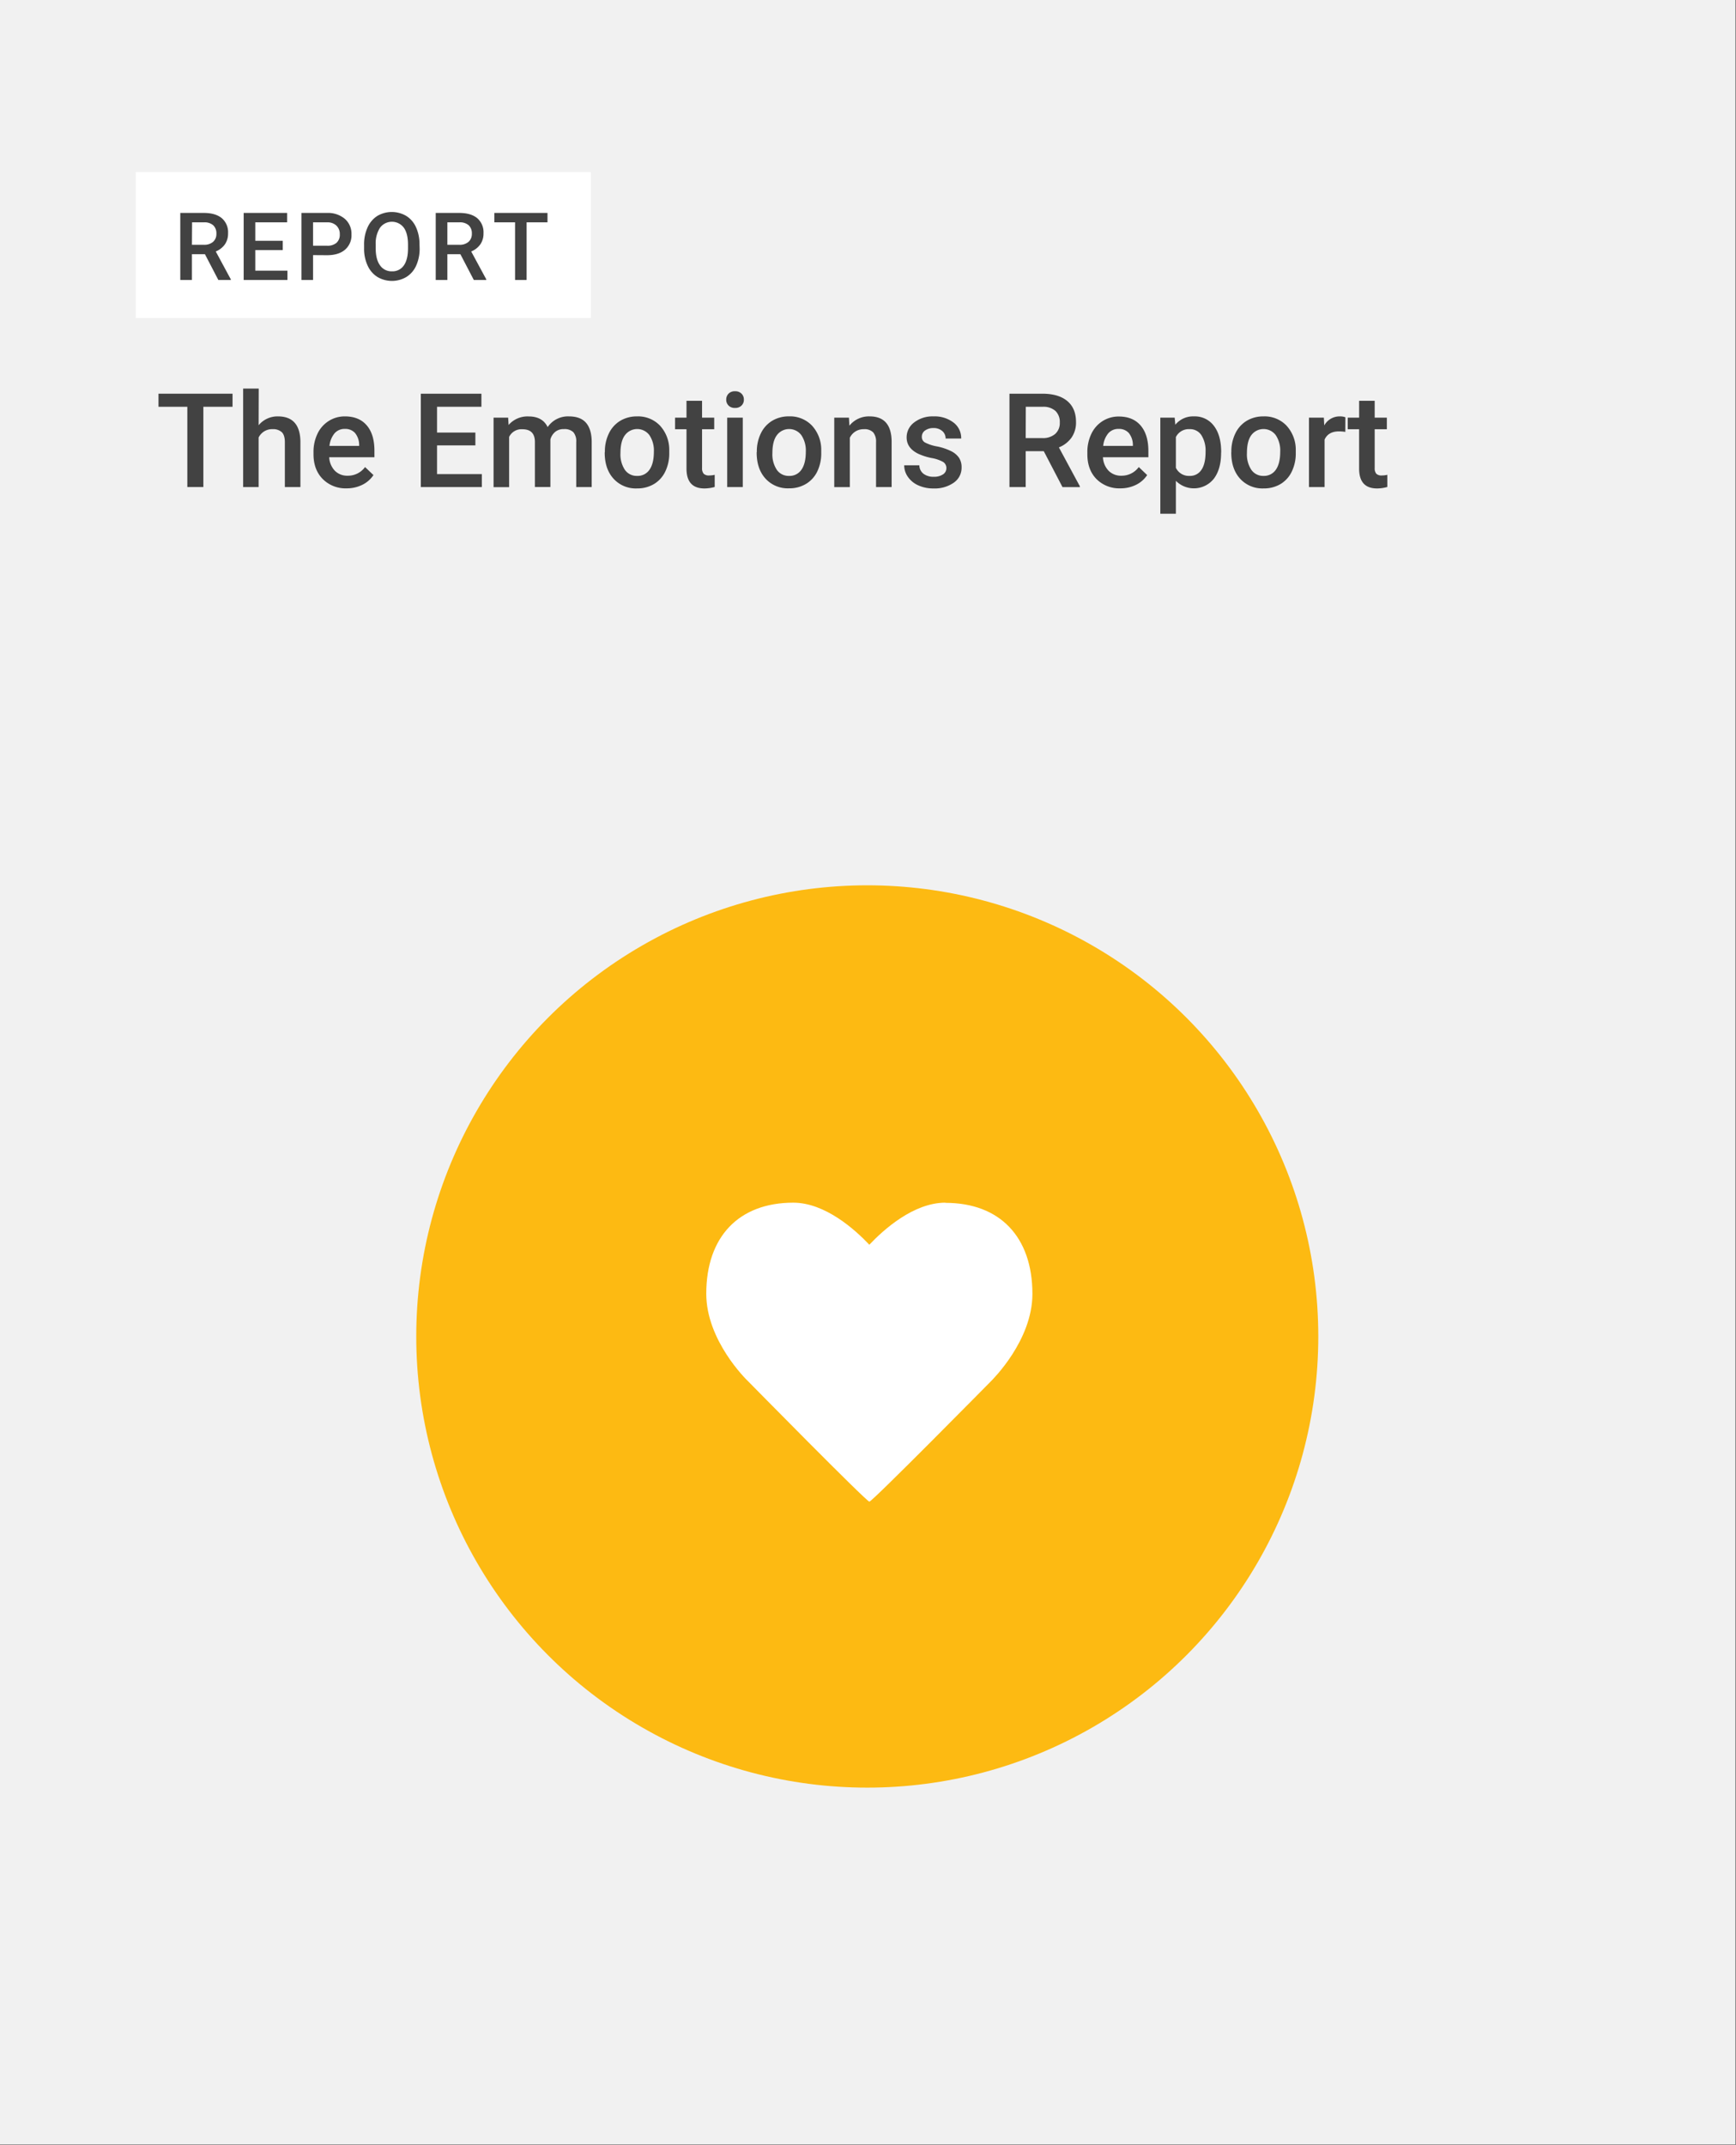 <svg xmlns="http://www.w3.org/2000/svg" viewBox="0 0 714 882"><rect x="0" y="0" width="714" height="882" fill="#808080" stroke="none"/><title>Thumbnail</title><rect x="-0.3" y="-0.31" width="714" height="882" fill="#f1f1f1"/><path d="M95.64,167.25h-12v33H77.05v-33H65.19v-5.38H95.64Z" fill="#424242"/><path d="M106.37,174.84a10.05,10.05,0,0,1,7.94-3.64q9.12,0,9.25,10.42v18.64h-6.4v-18.4c0-2-.43-3.37-1.28-4.18a5.24,5.24,0,0,0-3.76-1.23,6.17,6.17,0,0,0-5.75,3.43v20.38H100v-40.5h6.41Z" fill="#424242"/><path d="M142.6,200.79a13.24,13.24,0,0,1-9.87-3.84q-3.79-3.84-3.79-10.22v-.79a17.11,17.11,0,0,1,1.65-7.63,12.48,12.48,0,0,1,4.63-5.23,12.2,12.2,0,0,1,6.64-1.88q5.83,0,9,3.72T154,185.44V188H135.4a8.61,8.61,0,0,0,2.36,5.59,7.09,7.09,0,0,0,5.21,2,8.64,8.64,0,0,0,7.17-3.56l3.46,3.3a11.62,11.62,0,0,1-4.58,4A14.34,14.34,0,0,1,142.6,200.79Zm-.76-24.44a5.39,5.39,0,0,0-4.26,1.84,9.6,9.6,0,0,0-2.07,5.14h12.21v-.47A7.86,7.86,0,0,0,146,178,5.37,5.37,0,0,0,141.84,176.35Z" fill="#424242"/><path d="M195.52,183.12H179.75v11.81h18.43v5.33h-25.1V161.87H198v5.38H179.75v10.6h15.77Z" fill="#424242"/><path d="M209,171.73l.18,3a10.28,10.28,0,0,1,8.23-3.51q5.72,0,7.83,4.38A10.12,10.12,0,0,1,234,171.2q4.71,0,7,2.61t2.36,7.7v18.75H237V181.7a5.67,5.67,0,0,0-1.19-4,5.17,5.17,0,0,0-3.93-1.27,5.33,5.33,0,0,0-3.57,1.17,6.19,6.19,0,0,0-1.94,3.08l0,19.56H220V181.49q-.13-5-5.14-5a5.64,5.64,0,0,0-5.46,3.14v20.67H203V171.73Z" fill="#424242"/><path d="M248.78,185.73a16.78,16.78,0,0,1,1.66-7.55,12.17,12.17,0,0,1,4.67-5.17A13.19,13.19,0,0,1,262,171.2a12.45,12.45,0,0,1,9.37,3.72,14.62,14.62,0,0,1,3.89,9.86l0,1.51a17,17,0,0,1-1.62,7.54A12,12,0,0,1,269,199a13.24,13.24,0,0,1-7,1.82,12.35,12.35,0,0,1-9.66-4q-3.63-4-3.63-10.72Zm6.41.56a11.44,11.44,0,0,0,1.82,6.89,5.91,5.91,0,0,0,5.06,2.49,5.84,5.84,0,0,0,5.05-2.53c1.2-1.69,1.81-4.16,1.81-7.41a11.32,11.32,0,0,0-1.86-6.85,6.28,6.28,0,0,0-10,0Q255.19,181.33,255.19,186.29Z" fill="#424242"/><path d="M288.75,164.8v6.93h5v4.75h-5V192.4a3.5,3.5,0,0,0,.65,2.36,3,3,0,0,0,2.31.73,9.66,9.66,0,0,0,2.24-.27v5a15.6,15.6,0,0,1-4.22.61q-7.38,0-7.38-8.15V176.48h-4.7v-4.75h4.7V164.8Z" fill="#424242"/><path d="M298.69,164.32a3.42,3.42,0,0,1,.94-2.45,3.54,3.54,0,0,1,2.68-1,3.6,3.6,0,0,1,2.69,1,3.39,3.39,0,0,1,.95,2.45,3.29,3.29,0,0,1-.95,2.41,3.59,3.59,0,0,1-2.69,1,3.54,3.54,0,0,1-2.68-1A3.33,3.33,0,0,1,298.69,164.32Zm6.81,35.94h-6.41V171.73h6.41Z" fill="#424242"/><path d="M311.27,185.73a16.91,16.91,0,0,1,1.66-7.55A12.17,12.17,0,0,1,317.6,173a13.19,13.19,0,0,1,6.91-1.81,12.45,12.45,0,0,1,9.37,3.72,14.62,14.62,0,0,1,3.89,9.86l0,1.51a17,17,0,0,1-1.62,7.54,12,12,0,0,1-4.65,5.14,13.24,13.24,0,0,1-7,1.82,12.37,12.37,0,0,1-9.66-4q-3.63-4-3.63-10.72Zm6.41.56a11.51,11.51,0,0,0,1.82,6.89,5.91,5.91,0,0,0,5.06,2.49,5.84,5.84,0,0,0,5.05-2.53c1.2-1.69,1.81-4.16,1.81-7.41a11.32,11.32,0,0,0-1.86-6.85,6.28,6.28,0,0,0-10,0Q317.68,181.33,317.68,186.29Z" fill="#424242"/><path d="M349.16,171.73l.19,3.3a10.25,10.25,0,0,1,8.3-3.83q8.91,0,9.07,10.21v18.85h-6.41V181.78a5.88,5.88,0,0,0-1.17-4,4.94,4.94,0,0,0-3.84-1.31,6.18,6.18,0,0,0-5.77,3.51v20.3h-6.41V171.73Z" fill="#424242"/><path d="M389.24,192.51a2.91,2.91,0,0,0-1.41-2.61,14.76,14.76,0,0,0-4.68-1.58,24.4,24.4,0,0,1-5.46-1.74q-4.8-2.33-4.8-6.73a7.6,7.6,0,0,1,3.11-6.17,12.32,12.32,0,0,1,7.91-2.48,12.8,12.8,0,0,1,8.27,2.54,8,8,0,0,1,3.15,6.56h-6.41a3.93,3.93,0,0,0-1.37-3.07,5.24,5.24,0,0,0-3.64-1.23,5.7,5.7,0,0,0-3.44,1,3.07,3.07,0,0,0-1.33,2.61,2.58,2.58,0,0,0,1.24,2.29,16.85,16.85,0,0,0,5,1.65,23.36,23.36,0,0,1,5.92,2,8.41,8.41,0,0,1,3.19,2.75,7.1,7.1,0,0,1,1,3.91,7.42,7.42,0,0,1-3.19,6.23,13.61,13.61,0,0,1-8.36,2.39,14.66,14.66,0,0,1-6.25-1.27,10.22,10.22,0,0,1-4.27-3.48,8.23,8.23,0,0,1-1.53-4.77h6.23a4.46,4.46,0,0,0,1.71,3.49,6.63,6.63,0,0,0,4.19,1.23,6.49,6.49,0,0,0,3.85-1A3,3,0,0,0,389.24,192.51Z" fill="#424242"/><path d="M429.29,185.5h-7.43v14.76h-6.68V161.87h13.5q6.65,0,10.26,3t3.61,8.63a10.79,10.79,0,0,1-1.86,6.45,11.68,11.68,0,0,1-5.18,4l8.63,16v.34H437Zm-7.43-5.38h6.85a7.62,7.62,0,0,0,5.27-1.7,5.94,5.94,0,0,0,1.9-4.66,6.3,6.3,0,0,0-1.75-4.77,7.39,7.39,0,0,0-5.23-1.74h-7Z" fill="#424242"/><path d="M460.83,200.79A13.26,13.26,0,0,1,451,197q-3.78-3.84-3.78-10.22v-.79a17.11,17.11,0,0,1,1.65-7.63,12.46,12.46,0,0,1,4.62-5.23,12.23,12.23,0,0,1,6.65-1.88q5.82,0,9,3.72t3.18,10.52V188H453.63a8.56,8.56,0,0,0,2.36,5.59,7.08,7.08,0,0,0,5.21,2,8.67,8.67,0,0,0,7.17-3.56l3.45,3.3a11.59,11.59,0,0,1-4.57,4A14.34,14.34,0,0,1,460.83,200.79Zm-.77-24.44a5.39,5.39,0,0,0-4.26,1.84,9.6,9.6,0,0,0-2.07,5.14h12.21v-.47a7.8,7.8,0,0,0-1.71-4.87A5.38,5.38,0,0,0,460.06,176.35Z" fill="#424242"/><path d="M502.22,186.29q0,6.61-3,10.56a10.45,10.45,0,0,1-15.59.85v13.53h-6.4v-39.5h5.9l.27,2.9a9.41,9.41,0,0,1,7.67-3.43,9.74,9.74,0,0,1,8.19,3.89q3,3.9,3,10.8Zm-6.38-.56a11.9,11.9,0,0,0-1.7-6.77,5.52,5.52,0,0,0-4.86-2.51,5.91,5.91,0,0,0-5.65,3.24v12.66a5.94,5.94,0,0,0,5.7,3.32,5.51,5.51,0,0,0,4.78-2.46C495.27,191.56,495.84,189.07,495.84,185.73Z" fill="#424242"/><path d="M506.44,185.73a16.91,16.91,0,0,1,1.66-7.55,12.17,12.17,0,0,1,4.67-5.17,13.19,13.19,0,0,1,6.91-1.81,12.45,12.45,0,0,1,9.37,3.72,14.62,14.62,0,0,1,3.89,9.86l0,1.51a17,17,0,0,1-1.62,7.54A12,12,0,0,1,526.7,199a13.24,13.24,0,0,1-7,1.82,12.37,12.37,0,0,1-9.66-4q-3.63-4-3.63-10.72Zm6.41.56a11.51,11.51,0,0,0,1.82,6.89,5.91,5.91,0,0,0,5.06,2.49,5.84,5.84,0,0,0,5-2.53c1.2-1.69,1.81-4.16,1.81-7.41a11.32,11.32,0,0,0-1.86-6.85,6.28,6.28,0,0,0-10,0Q512.85,181.33,512.85,186.29Z" fill="#424242"/><path d="M553.32,177.58a15.86,15.86,0,0,0-2.61-.21q-4.4,0-5.93,3.38v19.51h-6.41V171.73h6.12l.16,3.19a7.21,7.21,0,0,1,6.43-3.72,6.16,6.16,0,0,1,2.27.37Z" fill="#424242"/><path d="M565.4,164.8v6.93h5v4.75h-5V192.4a3.51,3.51,0,0,0,.64,2.36,3,3,0,0,0,2.31.73,9.59,9.59,0,0,0,2.24-.27v5a15.54,15.54,0,0,1-4.22.61q-7.38,0-7.38-8.15V176.48H554.3v-4.75H559V164.8Z" fill="#424242"/><rect x="55.84" y="70.74" width="187.16" height="60" fill="#fff"/><path d="M84.28,104.51H78.94v10.6H74.15V87.55h9.69c3.18,0,5.63.72,7.36,2.14a7.59,7.59,0,0,1,2.6,6.2,7.77,7.77,0,0,1-1.34,4.63,8.53,8.53,0,0,1-3.72,2.87l6.19,11.47v.25H89.8Zm-5.34-3.86h4.92a5.52,5.52,0,0,0,3.79-1.22A4.3,4.3,0,0,0,89,96.09a4.54,4.54,0,0,0-1.26-3.43A5.41,5.41,0,0,0,84,91.41h-5Z" fill="#424242"/><path d="M116.3,102.81H105v8.47h13.22v3.83h-18V87.55h17.88v3.86H105V99H116.3Z" fill="#424242"/><path d="M128.76,104.89v10.22H124V87.55h10.54A10.7,10.7,0,0,1,141.85,90a8.09,8.09,0,0,1,2.71,6.37,7.78,7.78,0,0,1-2.66,6.3q-2.66,2.27-7.44,2.26Zm0-3.86h5.75a5.65,5.65,0,0,0,3.9-1.2,4.42,4.42,0,0,0,1.34-3.48,4.74,4.74,0,0,0-1.36-3.56,5.26,5.26,0,0,0-3.74-1.38h-5.89Z" fill="#424242"/><path d="M172.59,102.05a16.83,16.83,0,0,1-1.4,7.11,10.55,10.55,0,0,1-4,4.69,11.72,11.72,0,0,1-12,0,10.72,10.72,0,0,1-4-4.67,16.47,16.47,0,0,1-1.45-7v-1.55a16.82,16.82,0,0,1,1.43-7.12,10.84,10.84,0,0,1,4-4.72,11.75,11.75,0,0,1,11.94,0,10.6,10.6,0,0,1,4,4.66,16.76,16.76,0,0,1,1.43,7.07Zm-4.78-1.44q0-4.58-1.73-7a6.12,6.12,0,0,0-9.77,0,11.84,11.84,0,0,0-1.79,6.88v1.59q0,4.55,1.77,7a5.71,5.71,0,0,0,4.91,2.48,5.63,5.63,0,0,0,4.89-2.42q1.72-2.43,1.72-7.08Z" fill="#424242"/><path d="M189.35,104.51H184v10.6h-4.79V87.55h9.69c3.18,0,5.64.72,7.36,2.14a7.59,7.59,0,0,1,2.6,6.2,7.77,7.77,0,0,1-1.34,4.63,8.53,8.53,0,0,1-3.72,2.87L200,114.86v.25h-5.13ZM184,100.65h4.92a5.5,5.5,0,0,0,3.79-1.22,4.3,4.3,0,0,0,1.36-3.34,4.54,4.54,0,0,0-1.26-3.43,5.41,5.41,0,0,0-3.76-1.25H184Z" fill="#424242"/><path d="M225.18,91.41h-8.59v23.7h-4.75V91.41h-8.52V87.55h21.86Z" fill="#424242"/><circle cx="356.7" cy="549.5" r="185.5" fill="#fdba12"/><path d="M388.84,494.49c-13.1,0-25.38,11.05-31.29,17.29-5.91-6.24-18.19-17.29-31.29-17.29-22.38,0-35.78,14-35.78,37.44,0,19.21,16.47,35.3,17.08,35.86,0,0,48.79,49.62,50,49.62S407.48,568,407.48,568c.68-.72,17.14-16.81,17.14-36,0-23.44-13.4-37.44-35.78-37.44" fill="#fff" fill-rule="evenodd"/></svg>